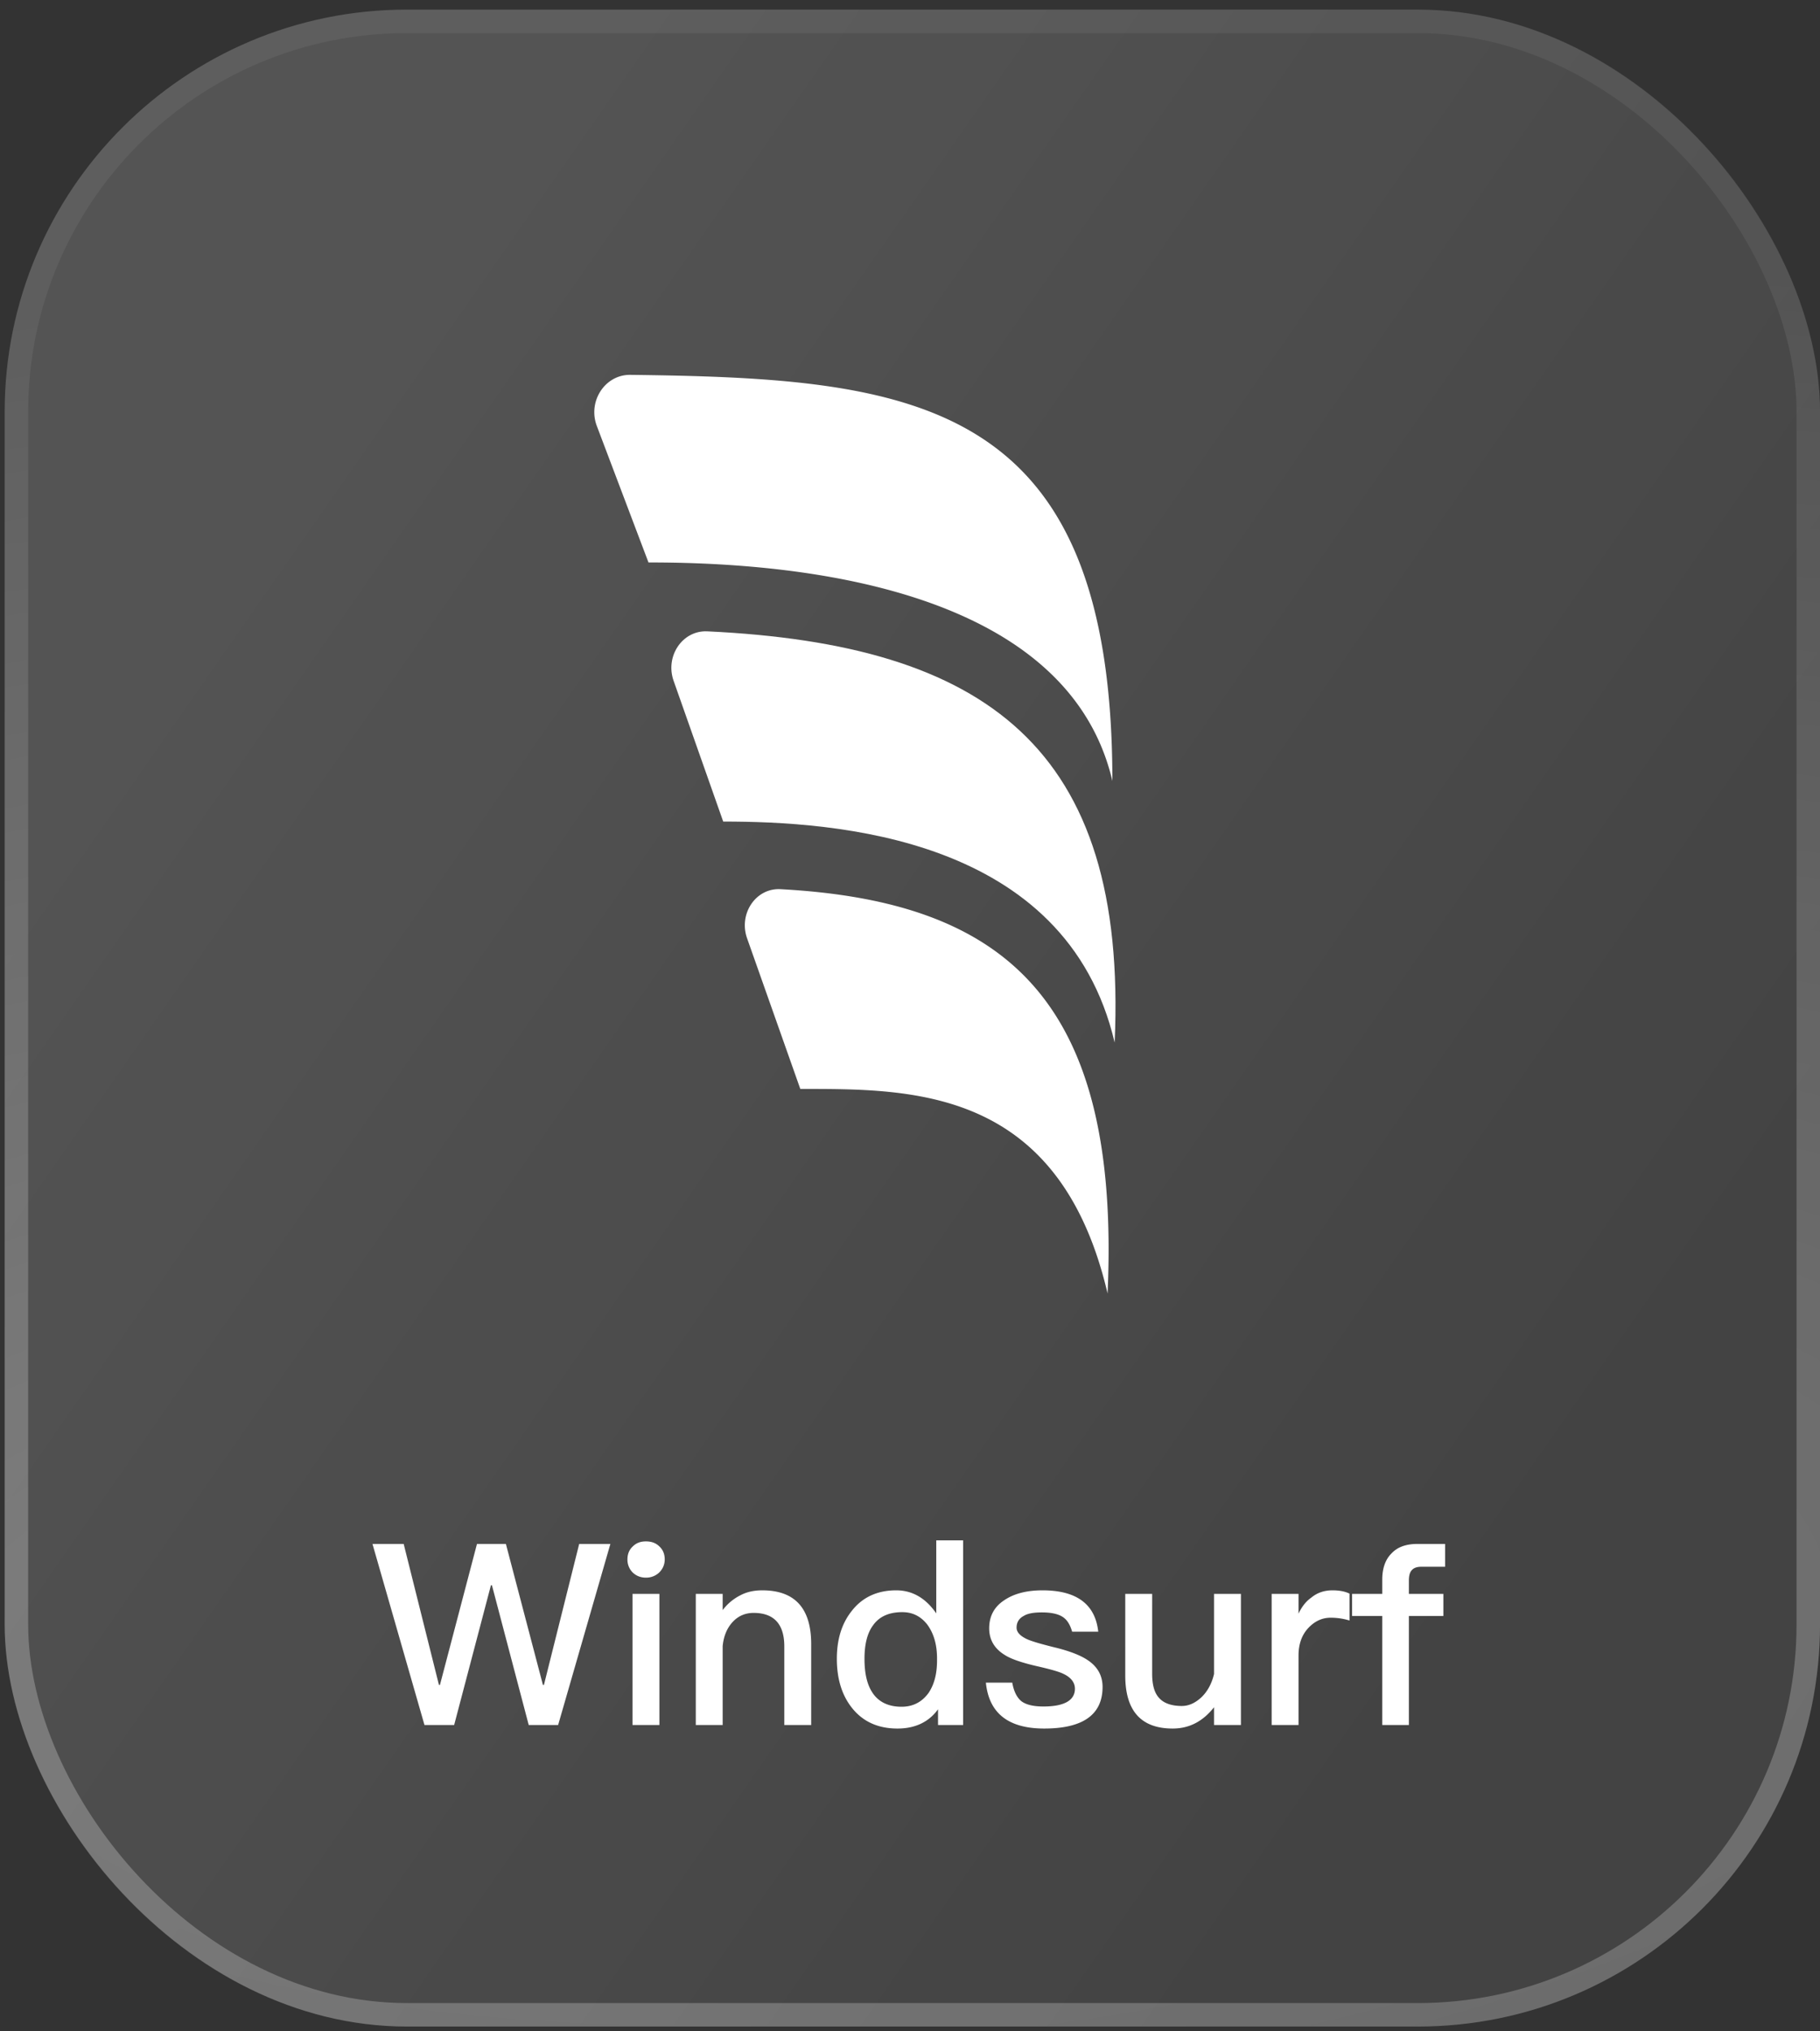 <svg width="155" height="173" fill="none" xmlns="http://www.w3.org/2000/svg"><rect width="100%" height="100%" fill="#333333" stroke="none"/><rect x=".398" y=".818" width="154.605" height="171.783" rx="34.255" fill="url(#a)" fill-opacity=".4"/><rect x="1.398" y="1.818" width="152.605" height="169.783" rx="33.255" stroke="url(#b)" stroke-opacity=".3" stroke-width="2"/><path d="m61.592 69.972-4.225-11.99c-.737-2.092.753-4.312 2.874-4.211 23.674 1.121 35.82 9.85 34.688 35.023-4.118-17.58-23.865-18.822-33.337-18.822Z" fill="#fff"/><path d="m55.228 47.905-4.397-11.618c-.796-2.103.693-4.386 2.847-4.36 24.177.293 41.058 1.95 41.058 34.587-4.117-17.58-30.035-18.609-39.508-18.609Zm12.93 44.84-4.533-12.831c-.735-2.08.735-4.296 2.845-4.182 19.315 1.039 28.976 9.554 27.857 34.436-4.117-17.58-16.629-17.423-26.17-17.423Zm-36.435 38.751h2.656l3.003 12.009h.086l3.154-12.009h2.462l3.154 12.009h.086l3.003-12.009h2.656l-4.45 15.422h-2.505l-3.132-11.902h-.086l-3.132 11.902H36.15l-4.429-15.422Zm23.29-.216c.453 0 .842.129 1.144.432.303.28.454.648.454 1.101 0 .454-.173.821-.475 1.123a1.621 1.621 0 0 1-1.123.432c-.454 0-.821-.151-1.124-.432a1.548 1.548 0 0 1-.453-1.123c0-.453.15-.821.453-1.101.303-.303.67-.432 1.123-.432Zm-1.145 4.471h2.29v11.167h-2.29v-11.167Zm11.048-.303c2.764 0 4.169 1.512 4.169 4.58v6.89h-2.29v-6.696c0-1.901-.886-2.851-2.614-2.851-.648 0-1.23.216-1.706.691-.519.518-.843 1.231-.929 2.138v6.718h-2.29v-11.167h2.29v1.382a4.297 4.297 0 0 1 1.49-1.253c.562-.302 1.189-.432 1.88-.432Zm14.821-4.255h2.29v15.725h-2.139v-1.339c-.777 1.08-1.944 1.641-3.456 1.641-1.641 0-2.937-.583-3.866-1.749-.864-1.08-1.296-2.484-1.296-4.191 0-1.641.41-3.002 1.274-4.082.907-1.166 2.182-1.75 3.78-1.75 1.361 0 2.506.648 3.413 1.966v-6.221Zm-2.894 6.113c-1.124 0-1.966.367-2.506 1.145-.475.648-.713 1.598-.713 2.829 0 1.232.216 2.182.67 2.873.518.799 1.36 1.21 2.484 1.21.993 0 1.75-.411 2.311-1.188.475-.713.713-1.62.713-2.743v-.195c0-1.209-.303-2.181-.864-2.916-.562-.691-1.253-1.015-2.095-1.015Zm11.937-1.858c2.894 0 4.493 1.167 4.752 3.521h-2.225c-.173-.605-.432-1.015-.799-1.253-.389-.259-.994-.388-1.771-.388-.691 0-1.21.086-1.555.302-.41.216-.605.562-.605.994 0 .388.302.712.907.993.389.173 1.123.389 2.246.67 1.275.302 2.225.669 2.83 1.058.886.562 1.34 1.339 1.34 2.333 0 2.354-1.664 3.542-4.969 3.542-3.067 0-4.709-1.317-4.968-3.909h2.247c.13.756.41 1.296.799 1.598.389.281.993.432 1.857.432 1.772 0 2.679-.518 2.679-1.512 0-.54-.346-.972-.994-1.274-.345-.173-1.101-.389-2.246-.648-1.318-.303-2.247-.627-2.765-.972-.864-.54-1.296-1.296-1.296-2.247 0-1.015.41-1.814 1.253-2.376.842-.583 1.944-.864 3.283-.864Zm7.053.303h2.29v6.804c0 .95.194 1.641.605 2.073.388.432 1.036.67 1.922.67.605 0 1.145-.259 1.663-.734.519-.497.886-1.167 1.08-1.988v-6.825h2.29v11.167h-2.29v-1.512c-.95 1.21-2.117 1.814-3.52 1.814-2.7 0-4.04-1.512-4.04-4.514v-6.955Zm17.651-.303c.561 0 1.058.087 1.447.281v2.29a5.45 5.45 0 0 0-1.62-.238c-.691 0-1.318.281-1.858.843-.583.604-.864 1.404-.864 2.376v5.918H108.3v-11.167h2.289v1.685c.281-.605.648-1.059 1.08-1.361.519-.432 1.123-.627 1.815-.627Zm7.259-3.952h2.332v1.944h-2.008c-.368 0-.648.086-.821.28-.173.173-.259.476-.259.886v1.145h2.937v1.879h-2.937v9.288h-2.268v-9.288h-2.571v-1.879h2.571v-1.21c0-.95.259-1.706.777-2.225.519-.561 1.253-.82 2.247-.82Z" fill="#fff"/><defs><radialGradient id="b" cx="0" cy="0" r="1" gradientUnits="userSpaceOnUse" gradientTransform="rotate(-93.225 101.195 38.414) scale(120.395 308.322)"><stop stop-color="#fff"/><stop offset="1" stop-color="#fff" stop-opacity=".2"/></radialGradient><linearGradient id="a" x1="101.21" y1="167.953" x2="-27.275" y2="78.42" gradientUnits="userSpaceOnUse"><stop stop-color="#fff" stop-opacity=".2"/><stop offset=".853" stop-color="#fff" stop-opacity=".4"/></linearGradient></defs></svg>